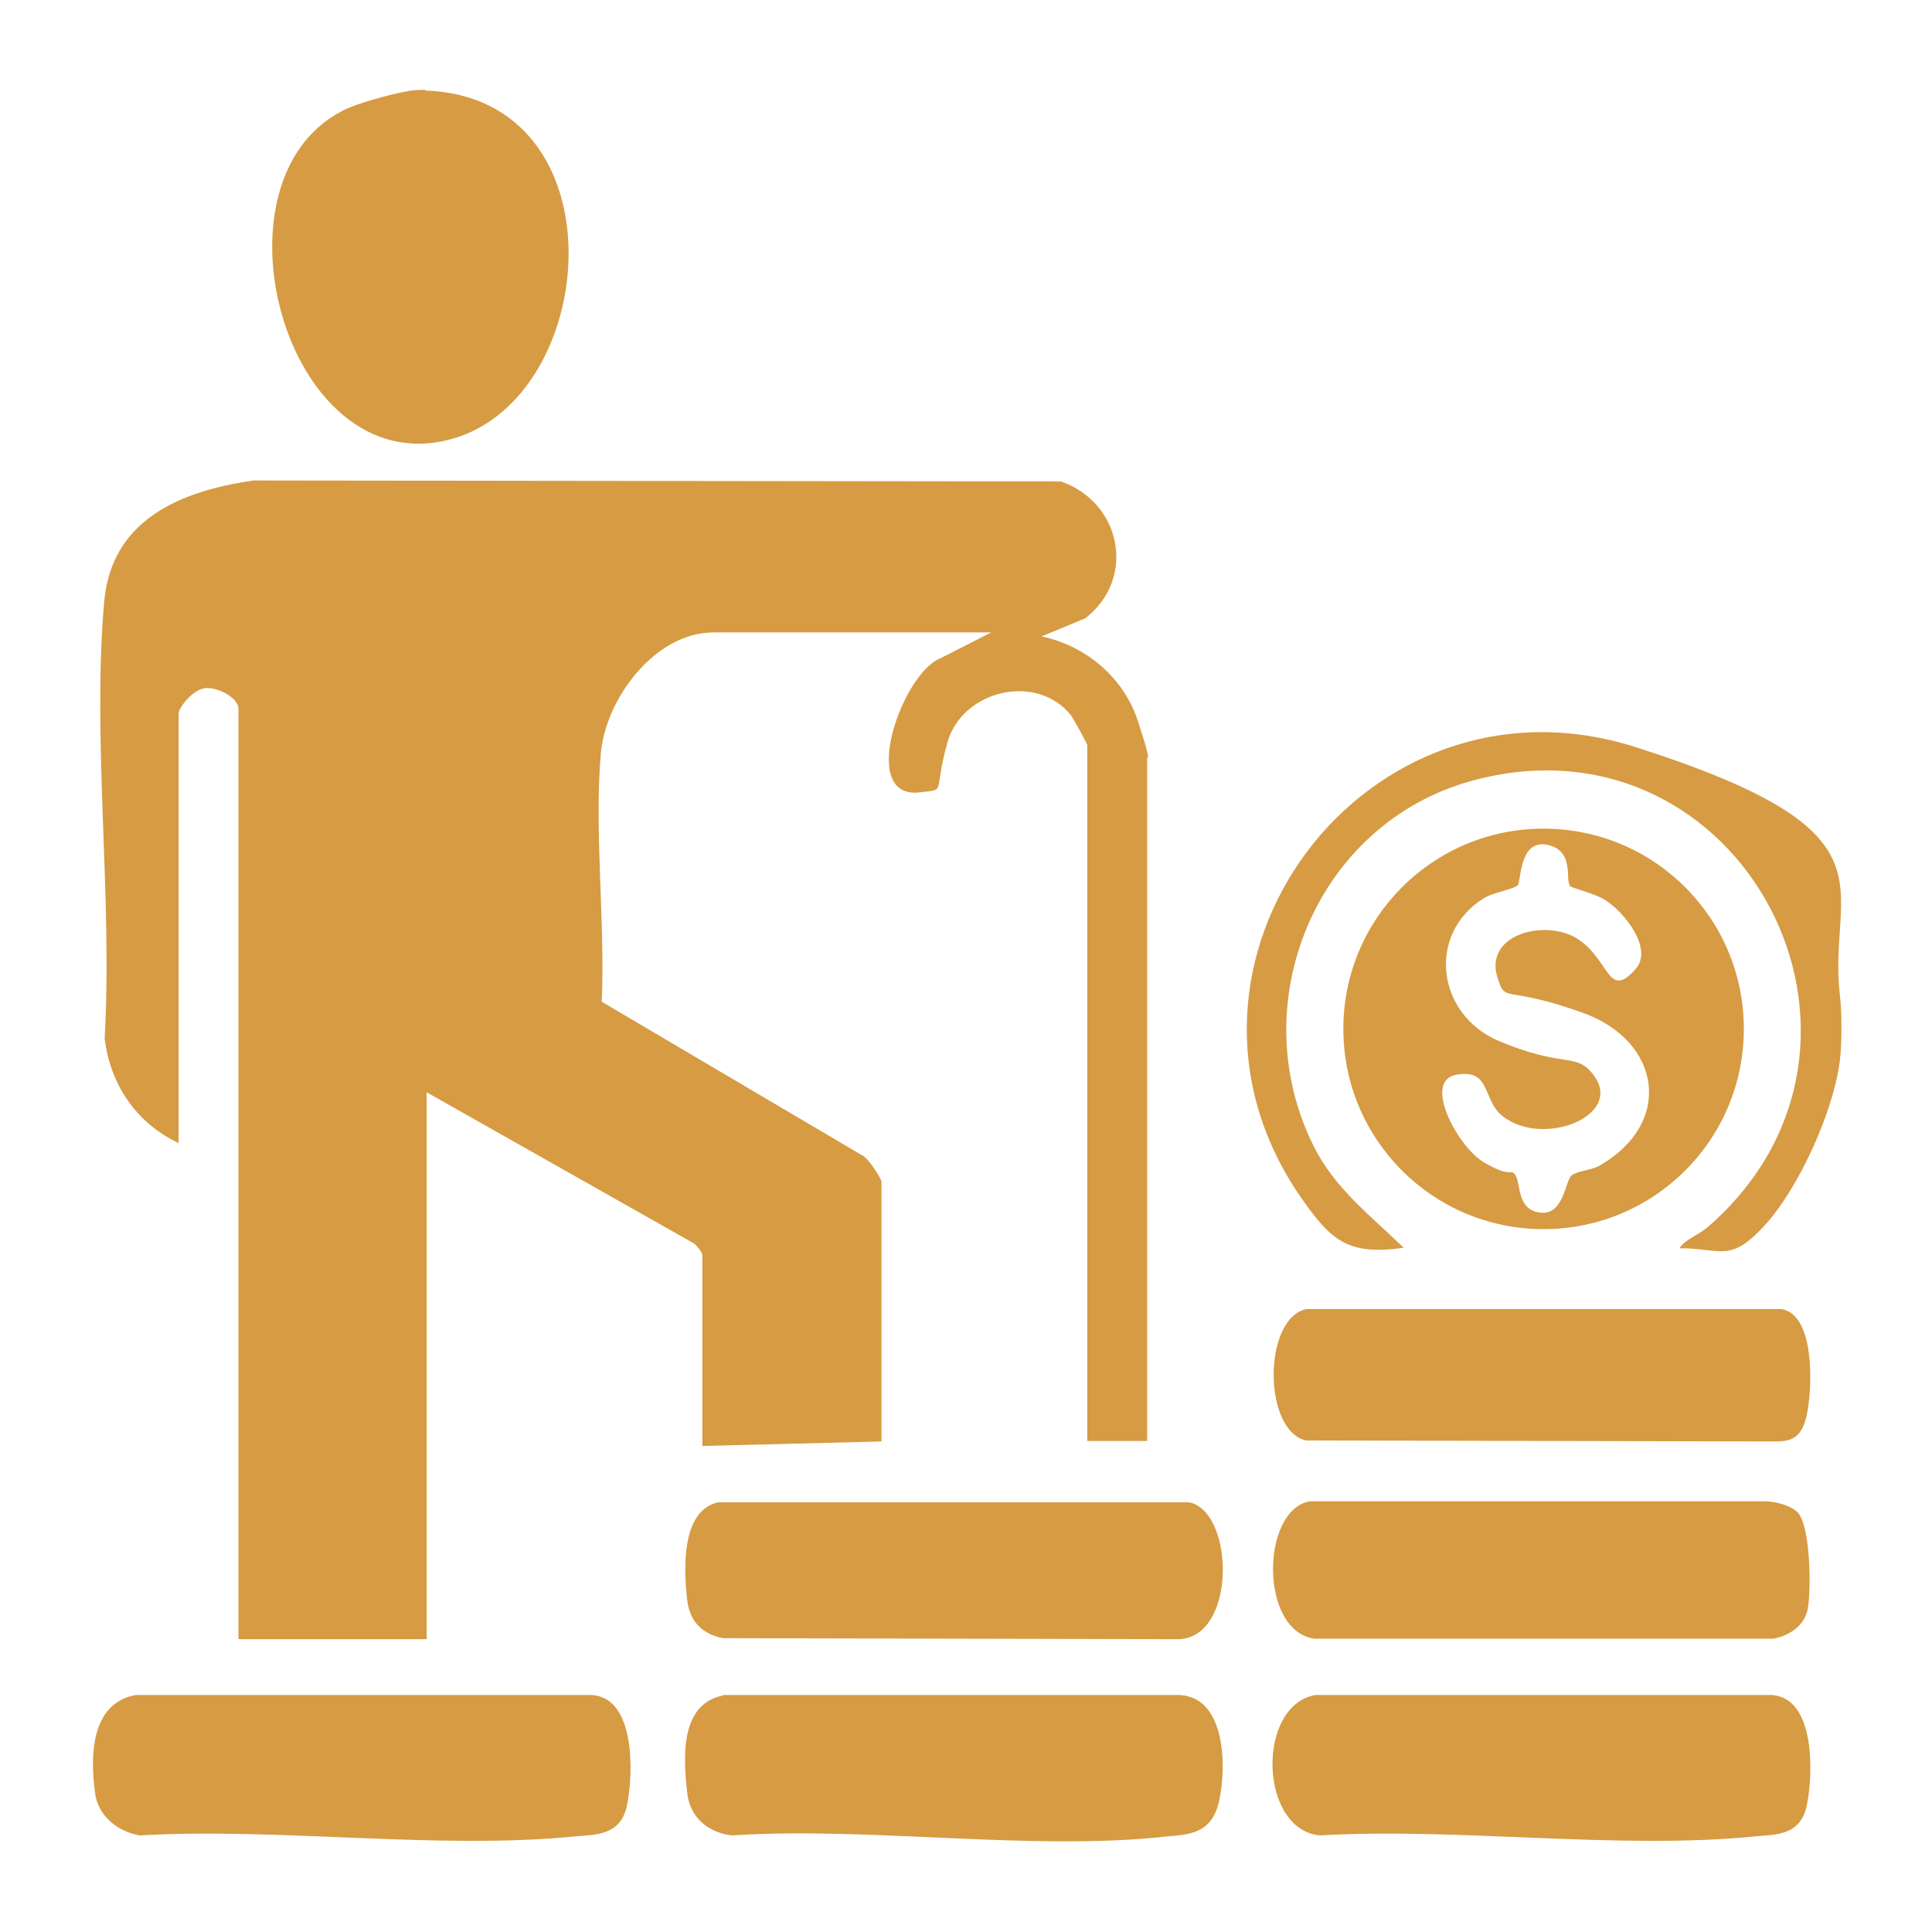 <svg xmlns="http://www.w3.org/2000/svg" id="Layer_1" viewBox="0 0 384 384"><defs><style>      .st0, .st1, .st2, .st3 {        display: none;      }      .st0, .st4 {        fill: #d69b43;      }      .st1, .st5 {        fill: #d69b43;      }      .st2 {        fill: #fff;      }    </style></defs><path class="st0" d="M79.3,384c-16.9-3.1-29.5-15.7-30.7-33.3V81.2c.1-13.7,16.8-31.8,30.3-31.8h24.3v24.3c0,15.7,17.9,28.6,32.5,29.6,37,2.6,77.1-1.8,114.4-.2,13.2-.4,29.8-16.2,29.8-29.4v-24.3h24.3c13.8,0,30.6,18.6,30.3,32.6-.6,91.7,1.3,183.7-.9,275.2-3,13.4-16,25.2-29.7,26.8H79.3ZM256.8,171.4c2.1,1.1,3.4,3.5,5.3,4.8,11.9,8.3,24.6-4.7,15.3-16.8-4-5.1-18.1-19.1-23.2-23.2-5.7-4.6-10.4-5.3-16.5-.7-4.4,3.3-21,19.9-24.3,24.3-8.7,11.8,3.9,24.7,15.7,16.4,1.9-1.4,3.2-3.7,5.3-4.8,2.9,44.2-44.1,56.1-72.5,77.5-18.4,13.9-30.8,30.6-34.3,54-1.5,10-4.7,33.1,11.4,31.6,12.6-1.2,9.5-14.5,10.1-22.9,3.3-43.2,44.3-52.9,73.6-74.6,22-16.3,35.5-37.2,34.2-65.7h0ZM172.9,173.7c0-19.4-15.8-35.2-35.2-35.2s-35.2,15.8-35.2,35.2,15.8,35.2,35.2,35.2,35.2-15.8,35.2-35.2ZM225.1,276.4c-4.4.9-8.4,5.4-8.8,9.9-.8,8.2,8.2,13.2,12.7,18.8.2,1.4-8.2,8.5-9.7,10.4-8.9,11.9,4.2,25,16.1,16.1,1.9-1.4,9-9.9,10.4-9.7,6,4.9,11.1,14.4,20.1,12.5,3.9-.8,7.8-4.7,8.6-8.6,2.2-10.5-13-18-12.5-20.7,4.9-6,14.4-11.1,12.5-20.1-.8-3.9-4.7-7.8-8.6-8.6-10.5-2.2-18,13-20.7,12.5-6-4.9-11.1-14.4-20.1-12.5h0Z"></path><path class="st0" d="M187,1c11.6-1.4,24.1,3.1,31.6,12.2,3.1,3.7,4.7,8.2,7.2,12.2,10.1,1.4,29.9-4.7,31.7,10.2.7,5.5.8,32.6-.4,37.1s-5.7,7.9-10.5,8.2h-110.1c-4.7-.3-9.3-3.5-10.5-8.2s-1-31.7-.4-37.1c1.9-15.2,22.1-8.4,32.2-10.4,4.3-12.4,15.6-22.5,29-24.1h0Z"></path><circle class="st0" cx="137.7" cy="173.7" r="12.7"></circle><path class="st0" d="M196.3,369h-7.9c-81.1-28.8-137.9-106.5-143-192.4,1.1-23.8-5.7-51.8-4-75.1.9-12.1,7.3-20.9,17.7-26.6,38.1-21,83.5-35.6,122.2-56.3,7-2.8,15.1-2.8,22.1,0l123.8,57.1c9.1,5.4,15.1,14.3,16.1,25-3.3,40.6-1,83.7-12.1,123.1-18.7,66.4-69.8,122.1-134.9,145.2ZM245.1,143.2c-1.3.3-2.6,1.2-3.7,1.9l-60.5,67.5c-11.2-9.2-21.1-20.2-32-29.6-6.1-5.3-12-11-20.5-5.5-10.1,6.6-5.1,18.8,3.1,24.5,14.3,10.7,26.8,26.8,40.7,37.5,6.6,5.1,12.4,5.7,18.9,0l68.3-77.1c5.6-10.9-1.9-21.6-14.3-19.1h0Z"></path><path class="st2" d="M90.3,365.4h-27.7v-27c3.1,14.4,13.2,24.4,27.7,27Z"></path><g class="st3"><path class="st4" d="M62.6,90.2c1.3-11.6,15.5-27,27.4-27h22v22c0,14.2,16.2,25.8,29.4,26.7,33.4,2.3,69.6-1.7,103.2-.2,11.9-.4,26.9-14.6,26.9-26.5v-22h22c12.5,0,27.7,16.8,27.4,29.4-.5,82.8,1.1,165.9-.9,248.6-2.7,12.1-14.5,22.8-26.8,24.2H90.3c-14.5-2.6-24.7-12.7-27.7-27V90.2h0ZM250.5,173.4c1.9,1,3,3.1,4.8,4.4,10.7,7.5,22.2-4.3,13.8-15.2-3.6-4.6-16.3-17.3-20.9-21-5.2-4.1-9.4-4.8-14.9-.7-4,3-19,18-22,22-7.9,10.6,3.5,22.3,14.1,14.8,1.7-1.2,2.9-3.3,4.8-4.4,2.6,40-39.8,50.6-65.5,70-16.6,12.6-27.8,27.7-30.9,48.8-1.3,9-4.2,29.9,10.3,28.6,11.4-1,8.6-13.1,9.1-20.6,2.9-39,40-47.8,66.4-67.4,19.9-14.7,32-33.6,30.9-59.4h0ZM174.8,175.4c0-17.6-14.2-31.8-31.8-31.8s-31.8,14.2-31.8,31.8,14.2,31.8,31.8,31.8,31.8-14.2,31.8-31.8ZM221.9,268.2c-4,.8-7.6,4.9-7.9,9-.7,7.4,7.4,11.9,11.5,17,.2,1.3-7.4,7.6-8.7,9.4-8,10.8,3.8,22.5,14.5,14.5,1.7-1.3,8.1-9,9.4-8.7,5.4,4.4,10,13,18.2,11.3,3.5-.7,7-4.2,7.8-7.8,2-9.5-11.7-16.2-11.3-18.7,4.4-5.4,13-10,11.3-18.2-.7-3.5-4.2-7-7.8-7.8-9.5-2-16.2,11.7-18.7,11.3-5.4-4.4-10.1-13-18.2-11.3h0Z"></path><path class="st4" d="M187.5,19.4c10.5-1.3,21.8,2.8,28.5,11,2.8,3.3,4.3,7.4,6.5,11,9.2,1.2,27-4.3,28.6,9.2.6,4.9.7,29.4-.3,33.5-1.1,4.3-5.2,7.2-9.4,7.4h-99.4c-4.3-.3-8.4-3.2-9.4-7.4s-.9-28.6-.3-33.5c1.7-13.8,19.9-7.6,29.1-9.4,3.9-11.2,14.1-20.4,26.2-21.8h0Z"></path><ellipse class="st4" cx="143" cy="175.4" rx="11.5" ry="11.5"></ellipse></g><path class="st0" d="M297,20l17.5,33c3.9,3.2,28.1,4.4,35,6,7.5,1.8-1.1,7.1-3,8.9-6.8,6.8-14,13.4-20.1,21l5.2,37.1-2.1,1-33-16.1c-5.5.2-32.9,18.6-35.5,16.1l4.8-38.3-25.7-26.3c-.2-1.4,1.5-2.7,2.7-3.1,7.9-2.8,28.2-1.9,34.2-5.8,5.7-3.6,13.3-27,18-33.5h2,0Z"></path><path class="st0" d="M343,364H37c-8-3.2-6.3-12.9,2.5-13l304.2.8c6.7,3.9,5,8.5-.7,12.2Z"></path><path class="st0" d="M333,158v179h-71.1v-179h71.1ZM286.5,233c6.2,1,14.9-.8,21.5,0v12h-21c2.3-8.1-9.8-11.2-11.8-4.3-2.8,9.5,6.7,17.9,15.7,17.4-.7,14.4,14.2,14.1,13.1,0,15.6.4,17.9-13.8,15.9-26.4-2.4-15.4-22.1-8.6-32.4-11.4l.4-11.7,20-.4c-.7,10.1,12.5,10.9,12.1.4-.3-8.5-8-13.7-16.1-12.5,2.2-15.1-14.9-15.3-13,0-15.5-1.5-17.5,12.1-16,24.5.7,5.5,6,11.6,11.5,12.5h0Z"></path><rect class="st0" x="153.9" y="222" width="71.1" height="115"></rect><path class="st0" d="M213.8,101.2c1.5,1.3.2,5.1-.1,6.9-2.2,13.1-6.6,35-10.8,47.3-.5,1.4-.7,3-1.9,4.1-5.1,3.1-10-11.1-14.1-14-1.8-1.3-3.8-2-6-1.1l-119.9,83.1c-1.5.4-2.5-.6-3.5-1.6-1.7-1.7-12.8-17.4-13.7-19.4-.9-2.1-1.9-4.1,0-6.1l118.4-82.6c7.1-5.8-13.3-20.4-7.5-24.5,2.4-1.7,51.9,6.7,58.8,7.8h0Z"></path><rect class="st0" x="47" y="280" width="70" height="57"></rect><g class="st3"><path class="st4" d="M25.2,166c1.8-5.6,3.9-10.1,8.7-13.8,41.5-28.9,81.2-60.6,122.9-89.3,9.9-6.8,16.8-12.2,29.4-6l46.4,33v-21.8c0-.9,2-2.9,3.1-3.1,3.4-.7,16.2-.4,20.1,0,3.7.3,4.8,1.3,5.2,5.2,1.4,12.9-1.4,28.1.3,41.3l59,43c9.1,9.9,7.9,25.7-3.2,33.6-1.1.8-4.7,3.1-5.9,1.8s-3.9-8.8-5.3-11.3c-15.2-26.1-46.3-40.2-76.1-35.5l-53.9-39.1-114.4,83c-13.7,10.6-32.4,3.6-36.3-13v-7.6h0Z"></path><path class="st4" d="M77.6,330.3c-5.4-.9-9.8-6.8-10.1-12.1l.6-122.8,107.4-77.8,40.1,28.3v1.4c-33.6,12.3-52.8,49.1-45.4,83.9-9.6-.9-19.5,2.6-24.4,11.3-1.1,1.9-3.4,7.2-3.4,9.1v78.7h-64.8,0Z"></path><path class="st4" d="M239.4,153c51.9-2.6,83.6,56.1,54.4,98.6l19.6,19c3.1-3.6,5.3-3.3,9-.7l34.9,34.4c1.9,2.9.3,5-1.4,7.4-1.3,1.8-11.2,12-12.8,12.9-2.2,1.1-4.4,1.2-6.5-.3l-34-32.5c-1.1-1.2-2.6-3.3-2.7-4.9-.2-2.3,2.4-4.6,1.8-5.8l-18.8-18c-29.1,25.7-75.2,17.6-94.5-15.7-23.6-40.7,4.2-92,51-94.3h0ZM287.3,215.6c0-24.8-20.1-44.9-44.9-44.9s-44.9,20.1-44.9,44.9,20.1,44.9,44.9,44.9,44.9-20.1,44.9-44.9Z"></path><path class="st4" d="M283.9,276.9v44c0,2.6-6.8,9.4-9.4,9.4h-65.5v-48.5c21.1,9.4,43.6,10.3,64.8.6,3.5-1.6,6.6-4,10.2-5.5h0Z"></path></g><g class="st3"><path class="st4" d="M202.2,32l37.4,30.2v-20.7c0-3.7,4.4-8.5,7.9-9.5h43.3c3.9,1.7,7.2,4.4,7.8,8.9l.2,70.6,54.3,46c3.7,4.7,3.4,11.2-1.6,14.8s-3.5,2-3.9,2h-48.9v86.6c-17.6,6.7-33.8,17.3-53.1,19,5.6-19.8-7.3-38.5-27.8-40-11-.8-27.1,1.8-37.1-.3s-7.5-6.4-11.1-10.5c-7.4-8.7-19.3-12.7-30.5-13.5s-25.8-.2-37.7,2v-43.3h-48.9c-.7,0-3.5-1.7-4.3-2.3-4.5-3.7-4.8-10.5-.9-14.7,48.8-39,94.6-81.9,143.6-120.7,2.2-1.8,4.3-3.4,6.9-4.6h4.6ZM198.7,137.9c0-16.8-13.6-30.4-30.4-30.4s-30.4,13.6-30.4,30.4,13.6,30.4,30.4,30.4,30.4-13.6,30.4-30.4ZM161.1,208.2c3.5,3.5,9.8,3.9,13.6.6l64.9-64.9c7-10.8-6-21.5-15.4-12.8l-63.3,63.3c-3.4,3.9-3.5,10.1.2,13.9ZM261.9,201c0-16.7-13.6-30.3-30.3-30.3s-30.3,13.6-30.3,30.3,13.6,30.3,30.3,30.3,30.3-13.6,30.3-30.3Z"></path><path class="st4" d="M23.8,251c.6-2.2,4.7-7.2,6.9-7.2h43.6v107.5h-41c-3.7,0-8.5-4.4-9.5-7.9v-92.5Z"></path><path class="st0" d="M247.4,32c-3.5,1-7.9,5.8-7.9,9.5v20.7l-37.4-30.2h45.3Z"></path><path class="st4" d="M94.6,351.3v-102.6c0-4.6,7.8-10.3,11.9-11.7,8.7-2.8,30.4-2.7,39.2-.1,9.6,2.8,9.8,9,16.1,14.7,14.4,12.9,35.5,6.2,53.1,7.9s16.6,16,3.7,20.7c-19.1,1.9-40.6-1.6-59.4.3-11.6,1.1-12.5,16.8-1.2,19.7,37.1-1.9,75.9,4.9,111.9-5.4l82.3-36.4,1.2.5c9.7,12.3,7.8,29.7-4.3,39.6-38.4,20.2-73.9,52.5-119.6,52.9H94.6Z"></path><circle class="st4" cx="168.3" cy="137.8" r="10.4"></circle><circle class="st4" cx="231.5" cy="201" r="10.5"></circle></g><path class="st2" d="M28.7,261.6V27.8h326.8v328.4h-25.4l8.7-2.9c6.7-2.6,16-14.4,16-21.5V111.8h-75.2c-2.7,0-8.1-5.4-8.1-8.1V28.5h-141.5c-9.4,0-24.4,14.2-24.4,23.7v112.6c27.7-3.2,57.5,6.8,78.4,25.1,2.7,2.3,11.6,12.6,13.8,13.1l105.7.2c6.6,2.4,9,10.5,4,15.7s-4.7,3.2-6,3.2h-92.1c5.3,12.1,9.7,24.8,10.6,38.1h81.5c11.6,1.6,11.5,17.4,0,19.1h-81.5c-1.9,23.2-12.1,45.9-27.9,62.9s-10.7,9.2-15.9,14.1h-53.6c74.3-6,106.1-100.5,50.1-150.8-52.4-47.1-138.1-13.5-144,56.2ZM348.4,92.8l-57.9-57.9v56.8l1.1,1.1h56.8Z"></path><path class="st2" d="M107.7,356.2H28.7v-78.4l3.2,15.5c8.8,30.8,34.1,54.4,65.4,61,3.5.7,7,1,10.5,1.9Z"></path><path class="st2" d="M157.6,145.2l143.8-.2c11.5,2.3,11.5,16.8,0,19.1l-145.5-.7c-8.6-4.8-7.5-15,1.6-18.3Z"></path><g class="st3"><path class="st5" d="M176.2,356.2c5.2-4.9,11-8.9,15.9-14.1,15.8-17,26-39.7,27.9-62.9h81.5c11.4-1.6,11.5-17.4,0-19h-81.5c-.9-13.4-5.3-26.1-10.6-38.2h92.1c1.3,0,5-2.1,6-3.2,4.9-5.2,2.6-13.4-4-15.7l-105.7-.2c-2.2-.4-11.1-10.7-13.8-13.1-20.9-18.2-50.7-28.3-78.4-25.1V52.2c0-9.5,15-23.7,24.4-23.7h141.5v75.2c0,2.7,5.4,8.1,8.1,8.1h75.2v220c0,7-9.3,18.8-16,21.5l-8.7,2.9h-153.9ZM157.6,145.2c-9.2,3.3-10.3,13.4-1.6,18.3l145.5.7c11.5-2.3,11.5-16.8,0-19.1l-143.8.2Z"></path><path class="st5" d="M122.5,356.2h-14.8c-3.4-.9-7-1.2-10.5-1.9-31.3-6.6-56.7-30.1-65.4-61l-3.2-15.5c.3-5.3-.4-11,0-16.2,5.9-69.6,91.6-103.2,144-56.2,56,50.3,24.2,144.7-50.1,150.8ZM143.5,243.4c-1.4.3-2.9,1.4-4.1,2.3l-37.8,37.7c-1.8.3-12.2-13.3-16.5-14.4-8.7-2.3-15.2,6.2-11.2,14.1,7,5.7,14.7,17.2,21.8,21.9s9.3,1.9,13.7-1.7c14.7-12,28-30.2,42.7-42.7,7.5-7.5,2.5-19.5-8.7-17.2Z"></path><polygon class="st5" points="348.4 92.8 291.6 92.8 290.5 91.7 290.5 34.9 348.4 92.8"></polygon></g><path class="st2" d="M143.5,243.4c11.1-2.3,16.2,9.6,8.7,17.2-14.7,12.5-28,30.8-42.7,42.7s-8.5,5.2-13.7,1.7-14.8-16.3-21.8-21.9c-3.9-7.8,2.6-16.4,11.2-14.1s14.6,14.8,16.5,14.4l37.8-37.7c1.1-.9,2.7-2,4.1-2.3Z"></path><g class="st3"><path class="st5" d="M28.5,151.4C38.2,36.5,182.1-14.1,259.5,74.3c2.9,3.3,17.1,22.1,16.3,25.1s-13.7,14.5-14.7,14.2c-30.4-62.5-109-83.6-166.2-42.4-59.1,42.6-61.2,131-4.1,176.6,72.7,58,178.8,6.4,180.7-85.1l18.5-18.5c1.8-.3,1.1.8,1.2,2,3.6,54.2-18.8,103.1-66.9,129.9-83.9,46.6-188.4-10.3-195.7-105.4v-19.3Z"></path><path class="st5" d="M324.1,355.5h-9.6l-15.3-6.8-63.4-68.4c-.2-1.1.7-1.2,1.2-1.8,3.2-3,9.6-6.5,13.5-9.8,7.8-6.4,14.5-13.9,20.8-21.8s6.6-10.4,8.1-10.4l68.7,63.9c15.5,22.1,1,50-24.1,55Z"></path><path class="st5" d="M216.2,203.9c1.8,1.7,3.6,5.5,7,5.4l2.4-.9,35.5-35.2c.2,9-3.1,19.4-6.7,27.9-25.7,60.8-103,81.8-155.9,41.6-58.3-44.4-52.3-134.8,11.7-170.5,53.3-29.7,120.1-7.2,143.9,48.6l-30.8,31.6-52.6-52.6-4.7-1.4-90.2,90.7.8,3.3,25.4,24.5,3-.2,62-60.9,49.1,48.5Z"></path><path class="st5" d="M352.3,52.6l-5.6,43.4c-4.5-2.6-7.9-11.4-14.1-7.2l-109.4,109.2c-8-5-51.8-53.9-56.1-53.8s-5.2,4-7.2,5.7c-19.2,17.1-35.9,37.1-55.1,54.2-.5.4-.7,1.3-.8,2-.8.2-1,0-1.6-.4-4.4-2.4-11.3-12.8-16-16.1l80.7-80.7,53,53c5.5,3.2,8.6-3,11.7-6.1,28.3-27.9,56.1-56.4,84.4-84.3,3.4-5.9-4.7-8.8-7.3-13.3l43.4-5.6Z"></path></g><g class="st3"><path class="st5" d="M93.4,354.6c-10.8-2.9-21.1-9.3-25.9-19.8s-3.1-8.1-3.1-9.6v-159.7c-9.6,4-18.2,21.3-30.2,13.4s-6.7-12.3-2.2-17.1L187,31.1c3.1-1.4,6.8-1.4,9.8.3l154.5,130.5c4.5,4.9,3.3,13.5-2.2,17.1-10.4,6.8-18.8-5.5-26.1-11.2s-2.6-2.2-4.1-2.3v159.7c0,1.5-2.3,7.8-3.1,9.6-4.8,10.5-15.1,17.1-25.9,19.8H93.4ZM180,192.4c0-19.2-15.6-34.8-34.8-34.8s-34.8,15.6-34.8,34.8,15.6,34.8,34.8,34.8,34.8-15.6,34.8-34.8ZM235.3,169.5c-2.6.5-5.1,2.4-6.9,4.3l-93,105c-7.6,12.1,8.8,24.2,18.6,14.1l93.7-105.8c5.5-9.1-2.2-19.5-12.4-17.7ZM272.8,273.5c0-19.2-15.6-34.8-34.8-34.8s-34.8,15.6-34.8,34.8,15.6,34.8,34.8,34.8,34.8-15.6,34.8-34.8Z"></path><circle class="st5" cx="145.2" cy="192.4" r="11.6"></circle><circle class="st5" cx="238" cy="273.5" r="11.6"></circle></g><g class="st3"><path class="st5" d="M31.3,56.4c2.8-13.1,13.4-23.3,26.9-24.3h174c22.6,3.3,28.5,23.4,26.3,43.6-8.6,2.5-13.7,7.5-18.6,14.7-4.6-1.7-9.3-1.2-14.1-1.2,0-6.8,1.7-14.1-7.2-15.2H71.9c-3.3,0-6.2,1.5-7.8,4.4.7,9.4-1.5,21.9-.1,30.9s1.7,3.8,3.7,4.6l139.8.3c0,9.9,7.2,16.1,13.7,22.4-4,2.7-7.2,6.2-9.6,10.3-6,1-24.2-1.8-28.3,1.1s-3.7,17.5,1.2,20,25.6-1,28.8,1.6,3.4,4.5,3.4,4.8l-16.7,19.1c-5.4,1.6-15-2.2-18.1,3.9s-1.3,10.9-.8,13.5,2.8,3.9,2.8,4.6-7.8,12-9,14.3c-4.3,8-8.1,16.6-9.8,25.6l-2.1-11.2c-.9-1.8-3.4-2.8-5.3-3.1-5-.8-19.6-.7-24.8,0s-6.4,1.6-7.1,5-.5,10.4,0,12.6c.8,3.7,4.4,4.8,7.8,5.1s24.6.6,27.6-1.4,1.2-2.8,3.2-2.5c-3.6,15-1.2,31.4,4.6,45.6H55.2c-.9,0-6-2.1-7.2-2.6-8.7-4-14.1-11.9-16.7-20.9V56.4ZM74.4,147c-3.3,1-4.1,3.1-4.4,6.3-.4,4.6-1,13,4,15s23.7,1,27.5.6,4.1-.7,5.6-2.8c2.7-3.8,2.9-16.7-2.2-18.9l-30.6-.2ZM129.9,147c-3.2.7-4.1,3.3-4.4,6.3-.4,4.6-1,13,4,15s23.7,1,27.5.6,6.7-2.5,7.2-7.2,1.1-14.2-6.4-14.8-23.7-.8-28,.2ZM71.8,195.7c-2.9,2.6-3.2,17.7,1.5,19.7s23.3-.7,30.6.6c6.6-1.3,7-19,1-21.4-2.7-1.1-24.4-1-28.3-.6s-3.7.9-4.7,1.8ZM130.6,194.1c-1.8.4-4.7,3-5.1,4.8s-.3,10.7.1,12.7c.7,3.2,3.3,4.1,6.3,4.4,5.1.5,22.9.8,27.4,0s5.6-11.6,4.8-16.1-3.2-5.6-7-5.9-22.4-.7-26.5.2ZM75.9,241.2c-2.9.5-5.4,2.5-5.8,5.6s-.4,9.8.1,12c.7,3.3,4,4.8,7.1,5.1,5.3.6,19,.6,24.3,0,8-1,8-9.1,7.2-15.6s-3.3-6.7-8-7.2-20.2-.7-24.9.2Z"></path><path class="st1" d="M31.3,56.4v-25.1h321.4v321.4h-79c32.6-2.6,66.2-25.9,75.4-57.9,13.5-46.8-22.5-82.7-50-115.2-2.8.5-5.4,1.3-8.3,1.4-17.9.8-39.1.7-57,0-2.7,0-5.3-1.2-8-1.1-29.5,34-67.9,74.2-47,122.9,12.2,28.5,42,46.1,72.1,49.9H31.3v-70.7c2.6,9,8,16.9,16.7,20.9s6.3,2.6,7.2,2.6h113.6c-5.8-14.2-8.1-30.5-4.6-45.6-2-.3-1.5,1.4-3.2,2.5-3,1.9-23,1.8-27.6,1.4s-7-1.4-7.8-5.1-.5-10.4,0-12.6c.8-3.4,4-4.6,7.1-5,5.2-.6,19.8-.7,24.8,0s4.4,1.3,5.3,3.1l2.1,11.2c1.6-9,5.4-17.6,9.8-25.6s9-13.5,9-14.3-2.4-2.8-2.8-4.6c-.5-2.6-.3-11.3.8-13.5,3.1-6.1,12.8-2.3,18.1-3.9l16.7-19.1c0-.4-3-4.5-3.4-4.8-3.2-2.7-23.3,1.2-28.8-1.6s-5-17.3-1.2-20,22.3-.2,28.3-1.1c2.5-4.1,5.7-7.6,9.6-10.3-6.5-6.3-13.7-12.6-13.7-22.4l-139.8-.3c-2-.8-3.4-2.5-3.7-4.6-1.4-9,.8-21.5.1-30.9,1.6-2.9,4.5-4.4,7.8-4.4h146.7c8.9,1.1,7.2,8.4,7.2,15.2,4.8,0,9.5-.4,14.1,1.2,4.9-7.2,10.1-12.2,18.6-14.7,2.3-20.2-3.7-40.3-26.3-43.6H58.3c-13.5,1-24.2,11.2-26.9,24.3ZM260.6,86.2c-3,.4-6.7,2.8-8.6,5.1-2.7,3.3-2.5,8.1-5.9,10.1s-5.8,0-9.7-1.3c-12.7-4.3-23.3,8.3-16.4,20.2s12.1,13.2,13.8,13.6l58.1-.4c4.2-5.3,14.2-11.3,15.1-18.3,1.4-10.6-7.2-18.4-17.6-15.3-3.4,1-5.3,3.7-9.4,2.1s-4-6.2-6.3-9.7-8.3-6.9-13.2-6.2ZM230.9,143.9c-14.7,2.7-14.7,23.8,0,26.2s43.8-1.8,62.8.1c15.1-2.5,14.8-24-.1-26.3-18.5-2.9-43.5,1.6-62.7,0Z"></path><path class="st5" d="M273.7,352.7h-22.8c-30.1-3.8-59.8-21.3-72.1-49.9-20.9-48.8,17.5-89,47-122.9,2.7-.1,5.3,1,8,1.1,18,.7,39.1.8,57,0,2.9-.1,5.5-.9,8.3-1.4,27.5,32.5,63.5,68.3,50,115.2-9.2,32-42.8,55.4-75.4,57.9ZM268.4,221.2c2.2-14.3-14.5-14.3-12.3,0-23.2,4.3-29.1,33.7-5.4,43.2,7.6,3.1,25.3,3.3,28,12.3,4.5,15.1-22,17.9-30.4,8.4s-3.1-8.5-6.4-9.5c-6.1-1.9-9.3,2.2-8.1,8.1,1.8,8.6,13.6,18,22.4,18.2-.3,4.1-.2,10.1,4.9,10.7,9.4,1.1,6.1-8.9,8-10.3,27.7-4.5,30.1-36.2,3-44.8-8.3-2.6-25.9-2.3-24.2-15.2,1.3-9.9,16.4-11.9,23.7-7.2,5.6,3.6,6.1,12.1,13.6,10.3s4.1-6.8,2.4-10.4c-3.5-7.2-11.5-12.6-19.2-13.8Z"></path><path class="st1" d="M75.9,241.2c4.7-.8,19.9-.7,24.9-.2s7.4,2.3,8,7.2.8,14.7-7.2,15.6-19,.6-24.3,0-6.3-1.8-7.1-5.1-.5-9.7-.1-12,2.9-5,5.8-5.6Z"></path><path class="st1" d="M129.9,147c4.3-1,22.9-.7,28-.2,7.5.7,7.1,8.7,6.4,14.8s-2.5,6.7-7.2,7.2-24.9.5-27.5-.6c-5-2-4.4-10.5-4-15s1.2-5.5,4.4-6.3Z"></path><path class="st1" d="M71.8,195.7c1-.9,3.3-1.6,4.7-1.8,3.9-.4,25.7-.5,28.3.6,6.1,2.4,5.7,20.2-1,21.4-7.3-1.2-24.6,2-30.6-.6s-4.3-17.1-1.5-19.7Z"></path><path class="st1" d="M130.6,194.1c4.1-.9,21.7-.6,26.5-.2s6.3,1.9,7,5.9,1.1,15-4.8,16.1-22.2.5-27.4,0-5.5-1.2-6.3-4.4-.5-10.7-.1-12.7,3.3-4.4,5.1-4.8Z"></path><path class="st1" d="M74.4,147l30.6.2c5.1,2.1,4.9,15.1,2.2,18.9s-3.1,2.5-5.6,2.8c-3.9.4-24.9.5-27.5-.6-5-2-4.4-10.5-4-15s1.1-5.2,4.4-6.3Z"></path><path class="st5" d="M260.6,86.2c5-.7,10.6,2,13.2,6.2s1.7,7.9,6.3,9.7,5.9-1.1,9.4-2.1c10.4-3.1,19,4.7,17.6,15.3s-10.9,13-15.1,18.3l-58.1.4c-1.7-.3-12.6-11.4-13.8-13.6-6.9-11.9,3.7-24.5,16.4-20.2s5,4,9.7,1.3,3.2-6.8,5.9-10.1,5.6-4.7,8.6-5.1Z"></path><path class="st5" d="M230.9,143.9c19.2,1.6,44.2-2.9,62.7,0,14.9,2.3,15.2,23.9.1,26.3-19-2-44.6,2.9-62.8-.1s-14.7-23.5,0-26.2Z"></path><path class="st1" d="M268.4,221.2c7.8,1.3,15.8,6.7,19.2,13.8s2.7,9.2-2.4,10.4c-7.5,1.7-8-6.8-13.6-10.3-7.4-4.7-22.5-2.7-23.7,7.2-1.6,12.9,15.9,12.5,24.2,15.2,27.1,8.6,24.6,40.3-3,44.8-1.9,1.4,1.5,11.4-8,10.3-5.2-.6-5.2-6.5-4.9-10.7-8.8-.2-20.6-9.6-22.4-18.2-1.2-5.9,2-10,8.1-8.1s3.7,6.5,6.4,9.5c8.5,9.5,34.9,6.7,30.4-8.4-2.7-9-20.3-9.2-28-12.3-23.6-9.5-17.7-38.9,5.4-43.2-2.2-14.3,14.5-14.3,12.3,0Z"></path></g><g class="st3"><path class="st1" d="M36.6,268V32h310.8v319.9h-94.5l10.1-3.1c30.1-19.8,53-50.9,79.9-75.1,9.5-9.9-2.3-18.7-11.1-23-41.6-20.1-65.6,27.1-92.2,49.1s-8.5,5.6-13.6,6.1c-19.2,1.8-41-1.3-60.5,0-9.5-2.4-10.5-13.3-2-17.8,19.2-1.6,39.6,1,58.6-.3,7.2-.5,14.3-2.4,19.3-7.9,6.4-7,10.9-27.2-2-29-10.4-1.5-23.9.8-34.7,0-16.5-1.3-32.9-13.7-49.1-18.2-22-6.1-66.5-4-69.2,26.1v93.4s-18.9,0-18.9,0l-1.1-92.3h-21.2c-3.1,0-8.1,5.2-8.7,8.3ZM314.5,130.7c0-53.8-43.6-97.5-97.5-97.5s-97.5,43.6-97.5,97.5,43.6,97.5,97.5,97.5,97.5-43.6,97.5-97.5Z"></path><path class="st5" d="M252.9,352H86.5v-93.4c2.7-30,47.2-32.1,69.2-26.1,16.2,4.5,32.6,16.9,49.1,18.2,10.9.9,24.3-1.4,34.7,0,12.9,1.8,8.3,22,2,29-5,5.5-12.1,7.4-19.3,7.9-19.1,1.4-39.4-1.3-58.6.3-8.5,4.5-7.5,15.4,2,17.8,19.5-1.3,41.3,1.8,60.5,0s9.7-2.8,13.6-6.1c26.6-22,50.5-69.2,92.2-49.1,8.8,4.2,20.5,13.1,11.1,23-26.9,24.2-49.8,55.3-79.9,75.1l-10.1,3.1Z"></path><path class="st5" d="M67.6,352h-24.2c-3.5-2-5.3-3.7-6.8-7.6v-76.4c.6-3.1,5.6-8.3,8.7-8.3h21.2l1.1,92.3Z"></path><path class="st5" d="M43.4,352h-6.8v-7.6c1.6,3.8,3.3,5.5,6.8,7.6Z"></path><path class="st5" d="M314.5,130.7c0,53.8-43.6,97.5-97.5,97.5s-97.5-43.6-97.5-97.5,43.6-97.5,97.5-97.5,97.5,43.6,97.5,97.5ZM225,180.4c25.6-7.3,32.7-43.4,8-57s-25.4-7.9-27.4-14.2,1.6-9.2,5.3-10.7,7.2-1,9.8-.6c6.3.9,10.6,8.7,17.9,1.9,9.4-8.9-4-18.8-12.9-19.7l-.6-.9c1.3-16.5-20.8-15.2-18.3,1.1-16.5,4.1-25.3,25.8-16.3,40.3s10.9,9.8,16.9,12.6c9.8,4.6,25.3,5.4,21.9,19.8s-13,10.7-21,9.6-14.8-10.9-21.6-2.3c-9.5,11.7,11.4,19.7,20,21.4-.7,17.3,21.2,15.7,18.6-1.4Z"></path><path class="st1" d="M225,180.4c2.6,17.1-19.2,18.7-18.6,1.4-8.6-1.7-29.4-9.7-20-21.4,6.9-8.5,14.3,1.3,21.6,2.3s18.8,0,21-9.6c3.4-14.5-12-15.2-21.9-19.8s-13.3-6.9-16.9-12.6c-9-14.5-.3-36.2,16.3-40.3-2.5-16.4,19.6-17.6,18.3-1.1l.6.9c8.9.8,22.3,10.8,12.9,19.7-7.2,6.9-11.6-1-17.9-1.9s-7.4-.3-9.8.6c-3.7,1.5-6.4,7-5.3,10.7,2,6.3,21.5,11,27.4,14.2,24.7,13.6,17.6,49.7-8,57Z"></path></g><g class="st3"><path class="st1" d="M22.3,232.3V53.7h339.7v276.7H22.3v-81.4c5.8,66.3,82.2,102.7,137.8,66,54.4-35.9,52.3-117.6-3.8-150.6-55.3-32.5-128.1,3.9-134,68ZM259.7,55.6c-20.1,1.3-49.9,7.5-65.5,20.9-23.1,20-4.2,39.4,17.2,48.5,34,14.5,87.3,14.8,121.3.3,37.3-15.9,38.2-42.6.6-59-21.6-9.4-50.2-12.2-73.6-10.7ZM361.2,127.6c-4.1,1.8-7.5,5.1-11.4,7.3-39.6,22.5-112.2,22.7-152.3,1.4l-14.1-8.7v37l18.9,22.6c39.9,17.1,97.9,18.8,137.8,1.2,5.5-2.4,21-11.3,21-18v-42.8ZM361.2,235.2v-43.6c-13,10.2-28.7,16.7-44.8,20.4-34.7,7.9-72.7,6-106.3-5.4,6,16.3,6.6,33.4,5.1,50.6,32.2,9.3,69.5,10.6,102.2,3.2,11.6-2.6,41.2-11.8,43.9-25.1ZM361.2,256.4c-5.1,3-9.7,6.8-14.9,9.6-26.2,13.6-65.1,17.3-94.3,14.5-13.6-1.3-27-4.8-39.9-8.9-1.3.2-4.3,9.9-5.2,12-3.8,8.3-8.4,15.9-14.1,23.1,0,1.7,12.2,9.2,14.5,10.3,34.8,17.3,102.1,17.2,135.6-2.9s18.3-14.2,18.3-21.5v-36.1Z"></path><path class="st5" d="M22.3,248.9c-.4-4.4-.4-12.2,0-16.6,5.9-64.1,78.7-100.5,134-68,56.1,33,58.2,114.7,3.8,150.6-55.6,36.7-132,.3-137.8-66ZM94.9,212.6c0-6.7-5.4-12.1-12.1-12.1s-12.1,5.4-12.1,12.1,5.4,12.1,12.1,12.1,12.1-5.4,12.1-12.1ZM149.1,202.7c-2.3-2.3-5.9-2.4-8.9-1.6l-67.2,66.5c-6.7,7.5,2.9,17.7,10.8,11.7l66.5-66.5c1.6-2.9,1.2-7.8-1.2-10.1ZM151.4,269c0-6.7-5.4-12.1-12.1-12.1s-12.1,5.4-12.1,12.1,5.4,12.1,12.1,12.1,12.1-5.4,12.1-12.1Z"></path><path class="st5" d="M259.7,55.6c23.4-1.5,52,1.3,73.6,10.7,37.6,16.4,36.7,43.1-.6,59-34,14.5-87.3,14.2-121.3-.3-21.4-9.1-40.3-28.5-17.2-48.5s45.3-19.7,65.5-20.9Z"></path><path class="st5" d="M361.2,127.6v42.8c0,6.7-15.6,15.6-21,18-40,17.6-97.9,15.9-137.8-1.2l-18.9-22.6v-37l14.1,8.7c40.1,21.3,112.7,21.1,152.3-1.4,3.9-2.2,7.3-5.5,11.4-7.3Z"></path><path class="st5" d="M361.2,256.4v36.1c0,7.4-12.4,18-18.3,21.5-33.6,20.1-100.9,20.2-135.6,2.9-2.2-1.1-14.5-8.5-14.5-10.3,5.7-7.2,10.3-14.8,14.1-23.1s3.9-11.8,5.2-12c12.9,4.2,26.3,7.6,39.9,8.9,29.2,2.8,68.1-.9,94.3-14.5,5.3-2.7,9.9-6.6,14.9-9.6Z"></path><path class="st5" d="M361.2,235.2c-2.7,13.3-32.3,22.4-43.9,25.1-32.7,7.5-70.1,6.1-102.2-3.2,1.5-17.2,1-34.3-5.1-50.6,33.6,11.4,71.6,13.3,106.3,5.4,16.1-3.7,31.8-10.1,44.8-20.4v43.6Z"></path><path class="st1" d="M149.1,202.7c2.3,2.3,2.8,7.3,1.2,10.1l-66.5,66.5c-7.9,6.1-17.6-4.2-10.8-11.7l67.2-66.5c3-.9,6.6-.7,8.9,1.6Z"></path><circle class="st1" cx="82.8" cy="212.6" r="12.1"></circle><circle class="st1" cx="139.3" cy="269" r="12.1"></circle></g><g class="st3"><path class="st1" d="M182.7,23.2c-63.9,6.5-90.8,89.8-43.3,133.7,53.8,49.8,140.8,3.6,129.6-68.6-5-32.5-33.6-61.9-66.9-65.1h159v319.4H23.7v17.6h337.5v.9H22.8V23.2h159.9ZM143,169.7c-8.5-4.3-14.3-12.7-20.9-19.4l-14.4,12.9,21.6,22.4c2.6-4.1,11.3-10.6,13.3-14.1s.6-.9.4-1.8ZM100.2,169.7l-42.1,37.4c-3.3,3.5-8.5,7.1-8.8,12.4-.5,10.8,19.6,30.3,30.4,20.7l43.7-48.1-23.3-22.4ZM227.8,191.7h-70.7v143h70.7v-143ZM325.8,218.2h-69.8v116.5h69.8v-116.5ZM128.8,266.7H59v67.9h69.8v-67.9Z"></path><path class="st5" d="M202.2,23.2c33.3,3.2,61.9,32.6,66.9,65.1,11.2,72.3-75.8,118.4-129.6,68.6-47.5-43.9-20.6-127.2,43.3-133.7,4.9-.5,14.5-.5,19.4,0ZM247.6,100.3c0-30.4-24.7-55.1-55.2-55.1s-55.2,24.7-55.2,55.1,24.7,55.1,55.2,55.1,55.2-24.7,55.2-55.1Z"></path><rect class="st5" x="23.7" y="342.6" width="337.5" height="17.6"></rect><rect class="st5" x="157.1" y="191.7" width="70.7" height="143"></rect><rect class="st5" x="256" y="218.2" width="69.8" height="116.5"></rect><rect class="st5" x="59" y="266.7" width="69.8" height="67.9"></rect><path class="st5" d="M100.2,169.7l23.3,22.4-43.7,48.1c-10.8,9.6-30.9-9.9-30.4-20.7s5.5-8.9,8.8-12.4l42.1-37.4Z"></path><path class="st5" d="M143,169.7c.2.8,0,1.1-.4,1.8-2,3.5-10.7,9.9-13.3,14.1l-21.6-22.4,14.4-12.9c6.5,6.6,12.4,15.1,20.9,19.4Z"></path><path class="st1" d="M247.6,100.3c0,30.4-24.7,55.1-55.2,55.1s-55.2-24.7-55.2-55.1,24.7-55.1,55.2-55.1,55.2,24.7,55.2,55.1ZM209.5,79.2c0-9.4-7.6-17.1-17.1-17.1s-17.1,7.6-17.1,17.1,7.6,17.1,17.1,17.1,17.1-7.6,17.1-17.1ZM179,107.2c-8.3,1.4-17.2,11-18.8,19.2-1.6,8.2,1.4,10,8.2,14,14.8,8.8,34.1,8.7,48.8-.3,5.6-3.4,8.9-5.2,7.9-12.2-1.2-9.5-11-19.7-20.7-20.8-5.4-.6-20.2-.7-25.4.2Z"></path><path class="st5" d="M179,107.2c5.2-.9,20-.8,25.4-.2,9.7,1.1,19.4,11.3,20.7,20.8.9,7-2.3,8.8-7.9,12.2-14.7,9-33.9,9.1-48.8.3-6.7-4-9.7-5.7-8.2-14,1.6-8.1,10.5-17.8,18.8-19.2Z"></path><ellipse class="st5" cx="192.4" cy="79.2" rx="17.1" ry="17.1"></ellipse></g><g class="st3"><path class="st5" d="M361.2,245.3v8.8l-2.5,6.7c-24.4,25.1-50.3,52.2-76.6,75.4-15.9,14-34.4,22.6-55.8,24.2H84.3v-119.5c21-10.4,39.3-15.3,62.2-7.3,6.6,2.3,11.7,6.2,17.8,8.6,17.6,6.9,49,1.7,69,3.1,35.2,2.4,31.9,43.7,5.2,46.6-19.5,2.1-42.7-1.9-62.4,0s-13.7,18.3-1.8,19.4c21.7,2,46.5-1.6,68.6,0,25.2-4.7,39.8-27.7,35.1-52.7,14.7-8.6,28.4-21.6,43.1-29.9,15.4-8.7,31-4.5,38.4,11.7l1.6,5Z"></path><path class="st5" d="M213.5,23.1c58.6,5.4,87.5,75.4,52.2,122-8.2,10.9-22.5,16.8-21.5,32.6h-29v-61c5.7-7.9,26.9-19.6,17.6-30.7s-20.2,7.3-27.6,11.8c-6.5-5.3-17.7-22.8-26.9-11.8-9.3,11.2,11.8,22.8,17.6,30.7v61h-29c1.1-15.7-13.2-21.7-21.5-32.6-35.3-46.6-6.4-116.6,52.2-122,4.2-.4,11.6-.4,15.8,0Z"></path><path class="st5" d="M31.2,360.3c-3.5-.7-7.4-5.5-7.5-9.2l.4-121.7c.8-3.2,3.4-5.6,6.4-6.7,5.5-2,25.8-2.1,30.5,1.5s3.9,5.7,3.9,7.5v127.3l-1.3,1.3c-9.4-1.3-23.7,1.8-32.5,0Z"></path><path class="st5" d="M244.3,197.9c1.6,12.2-4,25.3-16.6,28.6-8.6,2.2-36.1,2.2-44.7-.2-12-3.3-17.7-16.7-16-28.4h77.3Z"></path><path class="st5" d="M338,91.9c5.4,5.6,2.7,14.1-4.6,16.3s-20.1,1.5-25.3,0c-9.3-2.8-8.9-16.7.3-18.8,3.7-.9,20.3-1,24.2-.3s4.5,1.9,5.5,2.9Z"></path><path class="st5" d="M73.2,91.9c1-1,4-2.6,5.5-2.9,3.7-.6,19.9-.6,23.5.2,9.9,2,10.6,16.2,1,19s-20.2,1.6-25.3,0c-7.3-2.2-10-10.7-4.6-16.3Z"></path><path class="st5" d="M87.6,36.5c1.1-.2,2-.3,3.2-.1,3.3.3,21.9,11.3,23.9,14,5.7,8-2,17.8-10.9,15.3-2.3-.7-20.2-11.1-21.6-12.7-4.9-5.6-2.1-15.2,5.4-16.4Z"></path><path class="st5" d="M319.6,36.5c9.3-1.5,15.3,8.5,9.8,15.9s-18.6,11.9-21.4,12.9c-10.6,3.7-19.7-9.7-7.8-18.3s17-10.1,19.4-10.5Z"></path><path class="st5" d="M103.4,132.2c12.1-2.8,18.1,11.1,8.5,18.1s-17.1,10.1-18.5,10.5c-12.5,3.2-18.7-10.6-8.4-18.1s17.3-10.2,18.5-10.5Z"></path><path class="st5" d="M302,132.2c2.1-.4,4.3-.4,6.4.2s18.4,10.6,19.8,11.9c7.7,7.4,1.1,19.5-10.4,16.5s-18.9-10.5-20-11.6c-5.7-5.4-3.6-15.4,4.2-17Z"></path></g><g class="st3"><path class="st5" d="M346.4,18c6.1,3.6,11.4,7.6,12.2,15.2v265.4c-.3,6.5-5,12.8-11.1,15s-6.8,1.9-7.6,1.9h-98.3l-1.3-1.3v-49.6c7.3-2.8,12.8-4.4,17.8-11,9.7-12.8,6.9-26.8-4.3-37.3-30.3-28.5-67.4-53.5-98.4-81.6-6.8-5.3-15.5-5.7-23.8-5.4V34.2c1.1-8,6.3-12.7,13.1-16.2h201.8ZM174.8,67.8c-6.2,3.4-4.6,11.4,2.4,12h135.7c6.8-.8,8.8-7.2,3.9-11.8l-142.1-.3ZM175.7,113.9c-7.3,2.5-6.2,11.1,1.5,12h136.6c7.7-.3,7.7-11.9,0-12.2l-138.1.2ZM224.4,160c-7.7,2.6-6.6,11.9,1.5,12.9,27.3-2.3,59.4,3,86.1,0s9.8-12.3,0-13l-87.7.2ZM278.3,207c-6,1.3-6.1,10.8.7,11.9s30,.9,35.6,0,6.7-11,0-12.1-31.9-.8-36.3.1ZM280.9,253.1c-6.1,1.4-7.3,10-1,12h35.6c5.9-1.9,4.8-10.7-1-12s-30-.8-33.6,0Z"></path><path class="st5" d="M24.5,241.6v-8.7c2.2-3.5,4.8-6.3,7.8-9.1,30-28,66.2-53.1,97.2-80.2,9.2-4.3,15-1.3,22.4,4.1,32.3,23.9,62.1,54.5,94.4,78.7,9.3,8.1,5,23.7-7.4,24.9-6.2.6-13.5-.4-19.9-.2l-81.1-67.5-80.7,67c-11.7.4-27.6,4.9-32.8-8.9Z"></path><path class="st5" d="M228.1,264.2v78.6c-2.1,12.2-11.6,20.9-23.9,22.3H70.2c-14.6-3.2-22-12.6-23.1-27.4v-73.6c6.9.4,13.7-.3,19.1-4.9l71.1-59.4c26.8,19.7,50.7,43.7,77.9,62.8l12.9,1.5ZM142.6,337.9c1.9-2.4.4-5.9,1.5-7.6s8.1-2.5,10.8-4.8c12.9-10.8,6.9-33-10-35.1s-16.1,2.2-18.2-4.4c-5.3-16.7,23.1-8.3,31.2-10.7s4.2-3.9,4.2-6.3c-.3-8.8-11.9-4.5-17.5-6.1-1.8-1.3,1.1-7-4.5-9.4s-9.5,4.2-8.5,9.7c-18.6,1.3-23.9,26.9-8.9,36.5,8,5.1,15,1,22.1,3.1,5.4,1.7,6.6,8.7,3,12.6s-23.4.1-30,2.2-5.1,9.3-.2,11.6l13.4.6c1.2.8.7,4.5,1.5,6.4,1.6,4,7.7,5,10.4,1.7Z"></path></g><g><path class="st1" d="M82.8,18c-2.7,0-10.6,2.3-13.4,3.5-29.4,12.8-13,74.9,20.2,65.9,29.8-8.1,34.3-68-5-69.3h281.1v179.9c-2.6-21.8-19.7-42.7-40.6-49.3-53.6-17.1-98.6,43-66.6,89.4,5.9,8.6,9.3,11.7,20.5,10.1-6.4-6.2-13.7-11.9-17.8-20-14.4-28.5.4-64.4,31.3-72.8,53.6-14.7,88.9,52.5,46.8,88.8s-4.3,2.3-5.5,4.1c8.5,0,10.9,1.9,16.9-4.5s13.9-22.8,15-32.9v155.2H18V18h64.8ZM35.3,227.1v-85.4c0-1.2,3.4-4.8,5.1-5,2.4-.3,6.8,1.8,6.8,4.1v184.9h37.4v-108.7l52.7,29.8c.8.3,2.1,2,2.1,2.6v37.9l35.6-.9v-51.6c0-.6-2.7-4.8-3.9-5.3l-51.7-30.5c.8-15.9-1.5-33.5-.2-49.2s10.8-24.2,22.4-24.2h55.2l-10,5.1c-7.7,2.8-16.5,28-4.3,26.7,5.6-.6,4.6-6.4,5.6-9.9,3-10.4,17.7-14,24.6-5.4s3.2,5.6,3.2,5.9v138.3h11.9v-135.6c0-.7-1.4-6.2-1.8-7.4-2.8-8.6-10.4-15.1-19.2-16.9l8.7-3.6c10.2-7.9,7.3-23-4.8-27.2l-160.5-.2c-14.5,2.1-28.2,7.8-29.7,24.2-2.4,27.6,1.8,58.7.1,86.7,1.1,9.1,6.2,16.7,14.5,20.7ZM346.6,204.5c0-22-17.8-39.8-39.8-39.8s-39.8,17.8-39.8,39.8,17.8,39.8,39.8,39.8,39.8-17.8,39.8-39.8ZM259.6,260.2c-8.6,1.9-8.6,24.2,0,26.1l92.9.2c3,0,6-2.2,6.6-5.2,1.1-5,1.8-19.9-5-21.1h-94.5ZM142.8,298.6c-7.4,1.7-6.8,13.4-6.1,19.5s3,6.7,7.1,7.5l90.2.2c11.9.2,11.6-25.2,2.5-27.2h-93.6ZM357.2,300.5c-1.5-1.3-4.5-2.1-6.5-2.2h-90.4c-9.7,1.9-10,25.7.9,27.4h91.2c2.5-.4,6.4-3.3,6.9-5.9.7-3.7.6-16.8-2.1-19.3ZM26.9,336.9c-8.9,1.6-9,12.2-8,19.5s4.6,7.7,8.9,8.4c27.6-1.6,59.3,2.9,86.5.2,3.9-.4,9.3-1.6,10.3-6.1s1.8-21.4-6.9-22H26.9ZM143.7,336.9c-8.6,1.7-7.9,12.4-7.1,19.4s4.2,7.9,8.9,8.4c27.3-1.8,59.7,3.2,86.5.2,4-.5,9.3-2.7,10.3-7,1.5-6.7,1.4-20.6-7.8-21h-90.8ZM261.4,336.9c-11.7,2.1-11.2,26.6.9,27.9,27.6-1.6,59.3,2.9,86.5.2s9.3-1.6,10.3-6.1,1.8-21.4-6.9-22h-90.8Z"></path><path class="st5" d="M84.6,18c39.3,1.4,34.8,61.3,5,69.3-33.2,9-49.6-53.1-20.2-65.9,2.8-1.2,10.7-3.4,13.4-3.5s1.2,0,1.8,0Z"></path><path class="st5" d="M365.7,197.9c.4,3,.4,9.7,0,12.8-1.2,10-8.1,25.4-15,32.9s-8.4,4.5-16.9,4.5c1.2-1.8,3.7-2.6,5.5-4.1,42.1-36.3,6.9-103.5-46.8-88.8-30.9,8.5-45.7,44.3-31.3,72.8,4.1,8.2,11.4,13.8,17.8,20-11.2,1.6-14.5-1.5-20.5-10.1-32-46.4,13-106.5,66.6-89.4s38,27.5,40.6,49.3Z"></path><path class="st5" d="M35.3,227.1c-8.3-4-13.4-11.6-14.5-20.7,1.6-28-2.5-59.1-.1-86.7,1.4-16.4,15.1-22.1,29.7-24.2l160.5.2c12,4.2,15,19.3,4.8,27.2l-8.7,3.6c8.8,1.8,16.4,8.2,19.2,16.9s1.8,6.6,1.8,7.4v135.6h-11.9v-138.3c0-.3-2.8-5.3-3.2-5.9-6.9-8.6-21.7-5-24.6,5.4s0,9.2-5.6,9.9c-12.2,1.3-3.4-23.8,4.3-26.7l10-5.1h-55.2c-11.6,0-21.5,13.2-22.4,24.2-1.3,15.7.9,33.3.2,49.2l51.7,30.5c1.2.4,3.9,4.7,3.9,5.3v51.6l-35.6.9v-37.9c0-.6-1.3-2.3-2.1-2.6l-52.7-29.8v108.7h-37.4v-184.9c0-2.3-4.4-4.5-6.8-4.1s-5.1,3.9-5.1,5v85.4Z"></path><path class="st5" d="M346.6,204.5c0,22-17.8,39.8-39.8,39.8s-39.8-17.8-39.8-39.8,17.8-39.8,39.8-39.8,39.8,17.8,39.8,39.8ZM312,175.9c-.9-1,1-6.9-4.5-8s-5.2,7.2-5.8,8-5.1,1.5-6.9,2.7c-11.3,7.2-9.2,23.1,3.1,28.3s15,2.5,18.2,6c7.8,8.5-9.3,15.5-17.5,8.9-4-3.2-2.2-9.4-9.1-8.2s.3,14.4,5.4,17.4,5.2,1.5,6,2.2c1.6,1.4.2,7.1,5.1,7.8s5.1-6.5,6.4-7.4,3.7-1,5.3-1.8c15.1-8.5,12.5-24.9-3.1-30.5s-15.3-1.8-16.9-6.8c-3-8.9,9.7-12,16-7.8s5.9,12.1,11.4,5.9c3.6-4.1-2.4-11.5-6.2-13.8-1.7-1.1-6.7-2.4-6.9-2.7Z"></path><path class="st5" d="M26.9,336.9h90.8c8.7.6,8.2,15.9,6.9,22s-6.4,5.7-10.3,6.1c-27.2,2.7-58.8-1.8-86.5-.2-4.3-.7-8.3-3.8-8.9-8.4-1-7.3-.9-17.8,8-19.5Z"></path><path class="st5" d="M143.7,336.9h90.8c9.2.5,9.3,14.4,7.8,21.1s-6.3,6.6-10.3,7c-26.7,3-59.2-2-86.5-.2-4.7-.5-8.4-3.6-8.9-8.4-.8-7-1.5-17.7,7.1-19.4Z"></path><path class="st5" d="M261.4,336.9h90.8c8.7.6,8.2,15.9,6.9,22s-6.4,5.7-10.3,6.1c-27.2,2.7-58.8-1.8-86.5-.2-12.1-1.2-12.6-25.8-.9-27.9Z"></path><path class="st5" d="M142.8,298.6h93.6c9.1,2,9.4,27.4-2.5,27.2l-90.2-.2c-4.1-.8-6.6-3.3-7.1-7.5-.7-6-1.3-17.8,6.1-19.5Z"></path><path class="st5" d="M357.2,300.5c2.7,2.5,2.8,15.6,2.1,19.3s-4.3,5.5-6.9,5.9h-91.2c-10.9-1.6-10.6-25.5-.9-27.3h90.4c2,0,5,.7,6.5,2.1Z"></path><path class="st5" d="M259.6,260.2h94.5c6.8,1.1,6.1,16.1,5,21.1s-3.6,5.2-6.6,5.2l-92.9-.2c-8.6-1.9-8.6-24.2,0-26.1Z"></path><path class="st1" d="M312,175.9c.2.3,5.2,1.6,6.9,2.7,3.7,2.3,9.8,9.7,6.2,13.8-5.5,6.3-8.3-3.8-11.4-5.9-6.3-4.2-19-1.1-16,7.8,1.7,5,12.4,5.2,16.9,6.8,15.6,5.5,18.3,22,3.1,30.5s-4.4,1.2-5.3,1.8c-1.3.9-.2,8.3-6.4,7.4s-3.5-6.5-5.1-7.8-4.2-1.2-6-2.2c-5.1-3-14.2-15.9-5.4-17.4s5.1,5,9.1,8.2c8.2,6.7,25.4-.4,17.5-8.9-3.2-3.5-13.4-3.9-18.2-6-12.3-5.2-14.4-21-3.1-28.3s6.7-2.4,6.9-2.7c.7-.8-1-9.3,5.8-8s3.6,6.9,4.5,8Z"></path></g></svg>